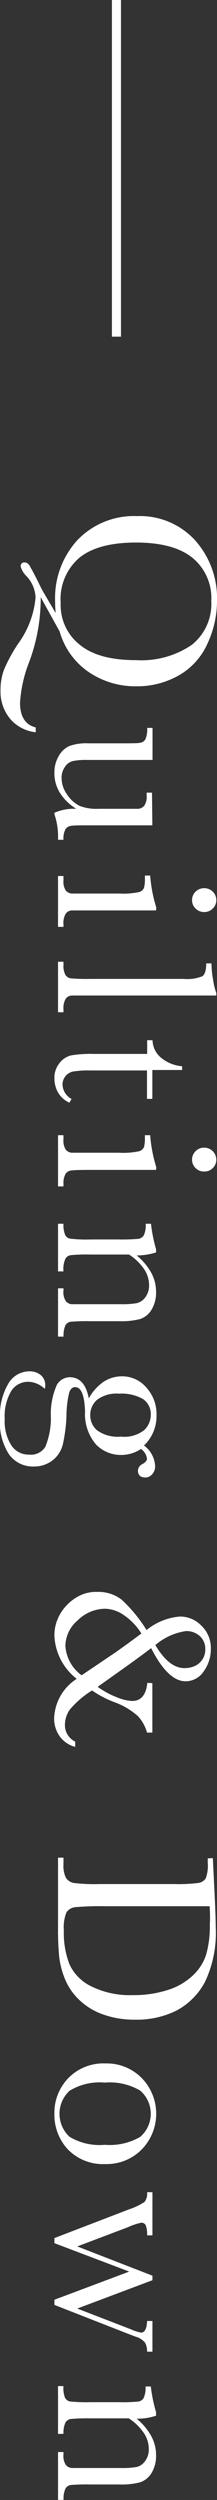 <svg xmlns="http://www.w3.org/2000/svg" viewBox="0 0 23.93 275.28"><rect x="0" y="0" width="23.93" height="275.28" fill="#333333" stroke="none"/><defs><style>.cls-1{fill:#fff;}.cls-2{fill:none;stroke:#fff;stroke-miterlimit:10;}</style></defs><g id="レイヤー_2" data-name="レイヤー 2"><g id="レイヤー_1-2" data-name="レイヤー 1"><path class="cls-1" d="M6.14,67.51a12.79,12.79,0,0,1-.06-1.28,9.44,9.44,0,0,1,2.47-6.77,8.61,8.61,0,0,1,6.57-2.63,8.23,8.23,0,0,1,6.39,2.66,9.56,9.56,0,0,1,2.42,6.66,11.17,11.17,0,0,1-1.07,4.76,7.54,7.54,0,0,1-3.18,3.48A9.29,9.29,0,0,1,15,75.57,9.13,9.13,0,0,1,9.78,74a8.06,8.06,0,0,1-3.2-4.46l-2.1-3.8a6,6,0,0,1,0,.69,20,20,0,0,1-1.27,6.48,14.69,14.69,0,0,0-1,4.47c0,1.53.58,2.43,1.73,2.72v.53A4.3,4.3,0,0,1,1.16,79.2,4.68,4.68,0,0,1,.06,76a6.3,6.3,0,0,1,.42-2.35A17.38,17.38,0,0,1,2,70.88,10.13,10.13,0,0,0,3.92,65.8a3.62,3.62,0,0,0-1-2.36,2.39,2.39,0,0,1-.64-1.06q0-.45.42-.45t.66.54c.22.37.58,1.05,1.07,2.06q.15.31.33.63ZM15,59.74c-2.77,0-4.84.55-6.23,1.66a6,6,0,0,0-2.08,5A5.57,5.57,0,0,0,8.8,71q2.08,1.7,6.21,1.69A9.85,9.85,0,0,0,21.16,71a5.76,5.76,0,0,0,2.14-4.82,5.73,5.73,0,0,0-2.09-4.77Q19.13,59.74,15,59.74Z"/><path class="cls-1" d="M16.8,90.88H10c-1.14,0-1.85,0-2.13.05a.86.86,0,0,0-.65.38A2.14,2.14,0,0,0,7,92.47H6.4A7.83,7.83,0,0,0,6,89.65V89.5a5.34,5.34,0,0,1,2.41-.44,5.58,5.58,0,0,1-1.81-1.77A4.07,4.07,0,0,1,6,85.09a3.51,3.51,0,0,1,.48-1.84,2.54,2.54,0,0,1,1.16-1.1,5.38,5.38,0,0,1,2.07-.3h3.54c1.2,0,1.94,0,2.2-.06a.79.79,0,0,0,.59-.4,2.73,2.73,0,0,0,.19-1.24h.59v3.53H9.58A6.86,6.86,0,0,0,8,83.81a1.46,1.46,0,0,0-.85.65,2,2,0,0,0-.36,1.2,3.13,3.13,0,0,0,.64,1.87,3.52,3.52,0,0,0,1.36,1.21,5.08,5.08,0,0,0,2.05.32h2.35q1.69,0,2.07,0a1,1,0,0,0,.64-.33,1.79,1.79,0,0,0,.27-1.18v-.27h.59Z"/><path class="cls-1" d="M17.21,100.25H10c-1.11,0-1.81,0-2.1,0a.86.86,0,0,0-.66.37A2,2,0,0,0,7,101.8v.26H6.4v-5.6H7v.44a1.81,1.81,0,0,0,.26,1.17,1,1,0,0,0,.62.32c.25,0,1,0,2.11,0h3.14a8.4,8.4,0,0,0,2.24-.17.84.84,0,0,0,.51-.46,3.62,3.62,0,0,0,.1-1v-.35h.58a15.82,15.82,0,0,0,.67,3.51Zm5.31-2.45a1.31,1.31,0,0,1,.94.38,1.28,1.28,0,0,1,.39.94,1.23,1.23,0,0,1-.39.92,1.28,1.28,0,0,1-.94.39,1.3,1.3,0,0,1-.95-.39,1.23,1.23,0,0,1-.39-.92,1.28,1.28,0,0,1,.39-.94A1.33,1.33,0,0,1,22.52,97.8Z"/><path class="cls-1" d="M23.85,109.62H10c-1.11,0-1.81,0-2.1,0a.86.86,0,0,0-.66.37A2,2,0,0,0,7,111.16v.3H6.4V105.9H7v.36a2.07,2.07,0,0,0,.21,1.08.83.83,0,0,0,.59.39,21.7,21.7,0,0,0,2.19.06H20.25a4.48,4.48,0,0,0,2.06-.29c.29-.19.43-.67.43-1.42h.58a11,11,0,0,0,.18,1.82,7.42,7.42,0,0,0,.35,1.44Z"/><path class="cls-1" d="M16.21,121v-3.13H9.93A10.07,10.07,0,0,0,8,118a1.47,1.47,0,0,0-.81.54,1.49,1.49,0,0,0-.3.89,1.89,1.89,0,0,0,1,1.58l-.24.41a2.76,2.76,0,0,1-1.27-1.16A3.21,3.21,0,0,1,6,118.69a2.52,2.52,0,0,1,.54-1.6,2.31,2.31,0,0,1,1.26-.87,13,13,0,0,1,2.54-.17h5.89v-1.51h.59a2.59,2.59,0,0,0,.87,1.87,4.2,4.2,0,0,0,2.39,1v.41H16.8V121Z"/><path class="cls-1" d="M17.21,128.82H10q-1.67,0-2.1.06a.88.88,0,0,0-.66.36A2.07,2.07,0,0,0,7,130.37v.27H6.4V125H7v.43a1.85,1.85,0,0,0,.26,1.18,1,1,0,0,0,.62.32c.25,0,1,0,2.11,0h3.14a8.4,8.4,0,0,0,2.24-.17.87.87,0,0,0,.51-.46,3.65,3.65,0,0,0,.1-1V125h.58a15.82,15.82,0,0,0,.67,3.51Zm5.31-2.45a1.33,1.33,0,0,1,1.33,1.32,1.24,1.24,0,0,1-.39.93,1.27,1.27,0,0,1-.94.38,1.29,1.29,0,0,1-.95-.38,1.24,1.24,0,0,1-.39-.93,1.27,1.27,0,0,1,.39-.93A1.3,1.3,0,0,1,22.52,126.37Z"/><path class="cls-1" d="M17.21,137.56v.35a7.17,7.17,0,0,1-2.14.33,6.64,6.64,0,0,1,1.61,1.91,4.37,4.37,0,0,1,.53,2.1,3.63,3.63,0,0,1-.52,2,2.3,2.3,0,0,1-1.27,1,8.13,8.13,0,0,1-2.2.23H10a22,22,0,0,0-2.2.06.8.8,0,0,0-.59.4,2.73,2.73,0,0,0-.2,1.24H6.4v-5.32H7v.24a1.79,1.79,0,0,0,.27,1.19.94.94,0,0,0,.62.32c.24,0,.94,0,2.1,0h3.35a9,9,0,0,0,1.76-.12,1.65,1.65,0,0,0,.93-.65,2.14,2.14,0,0,0,.41-1.34,3.17,3.17,0,0,0-.56-1.77,5.86,5.86,0,0,0-1.65-1.59H10a18.06,18.06,0,0,0-2.2.07.8.8,0,0,0-.59.4A2.75,2.75,0,0,0,7,140H6.4v-5.25H7a2.9,2.9,0,0,0,.18,1.22.76.76,0,0,0,.54.42,15.14,15.14,0,0,0,2.27.09h3.09a20.87,20.87,0,0,0,2.21-.07.85.85,0,0,0,.58-.41,2.75,2.75,0,0,0,.2-1.25h.58A16.77,16.77,0,0,0,17.21,137.56Z"/><path class="cls-1" d="M15.88,159.17a3,3,0,0,1,1.22,2.18,1.31,1.31,0,0,1-.33,1,1,1,0,0,1-.72.34c-.56,0-.84-.26-.84-.77a.85.85,0,0,1,.52-.72c.32-.19.48-.38.48-.58a1.56,1.56,0,0,0-.66-1.07,4,4,0,0,1-2.21.66,3.82,3.82,0,0,1-2.69-1.09,5.09,5.09,0,0,1-1.27-3.68c-.06-1.8-.42-2.7-1.09-2.7-.31,0-.53.21-.66.61a11,11,0,0,0-.3,2.52A17.55,17.55,0,0,1,6.94,159a3.24,3.24,0,0,1-1.15,1.81,3.3,3.3,0,0,1-2.06.67A3.23,3.23,0,0,1,1,160.15a6.48,6.48,0,0,1-1-4,6.87,6.87,0,0,1,.91-3.78A2.69,2.69,0,0,1,3.22,151a1.94,1.94,0,0,1,1.27.41,1.42,1.42,0,0,1,.5,1.16,1,1,0,0,1-.06.36,2.71,2.71,0,0,0-1.83-.78,2.19,2.19,0,0,0-1.85,1,5.48,5.48,0,0,0-.73,3.13,4.92,4.92,0,0,0,.74,2.89,2.26,2.26,0,0,0,1.9,1A1.88,1.88,0,0,0,5,159.31a8.28,8.28,0,0,0,.61-3.3,7.87,7.87,0,0,1,.67-3.54,1.67,1.67,0,0,1,1.41-.82c1.11,0,1.81.78,2.1,2.33a5.39,5.39,0,0,1,1.62-1.82,3.66,3.66,0,0,1,2.05-.61,3.48,3.48,0,0,1,2.69,1.25,4.33,4.33,0,0,1,1.11,3A4.5,4.5,0,0,1,15.88,159.17Zm-2.77-5.71a3.56,3.56,0,0,0-2.4.67,2.21,2.21,0,0,0-.76,1.71,2.18,2.18,0,0,0,.76,1.66,3.88,3.88,0,0,0,2.62.69,3.56,3.56,0,0,0,2.59-.73,2.36,2.36,0,0,0,.71-1.67,2,2,0,0,0-.88-1.75A4.78,4.78,0,0,0,13.11,153.46Z"/><path class="cls-1" d="M16.8,185.34v5.44h-.59a4.3,4.3,0,0,0-1-1.81,7.9,7.9,0,0,0-2.68-1.57,11.53,11.53,0,0,1-2.38-1.26,10.23,10.23,0,0,0-2.47,2.13,3,3,0,0,0-.52,1.66,2,2,0,0,0,1.13,1.84v.58a3,3,0,0,1-1.69-1.14,3.34,3.34,0,0,1-.63-2,5.39,5.39,0,0,1,2.49-4.35A6.37,6.37,0,0,1,6,180.12a4.55,4.55,0,0,1,.33-1.77,4.82,4.82,0,0,1,1-1.56,4.88,4.88,0,0,1,1.5-1.11,4.07,4.07,0,0,1,1.91-.39,4.16,4.16,0,0,1,2.68.86,16,16,0,0,1,2.74,3.34A6.66,6.66,0,0,1,19.86,178a3.25,3.25,0,0,1,2.34,1,3.38,3.38,0,0,1,1.05,2.55,4.18,4.18,0,0,1-.78,2.48,2.4,2.4,0,0,1-2,1.1q-1.95,0-3.8-3.65c-1,.76-2,1.49-3,2.2l-2.9,2.06a9.28,9.28,0,0,0,2.09,1.14,5.09,5.09,0,0,0,1.7.42c1,0,1.54-.66,1.69-2Zm-1.21-5.47a6.58,6.58,0,0,0-1.9-2,3.78,3.78,0,0,0-2.1-.73,4.35,4.35,0,0,0-3,1.26,3.76,3.76,0,0,0-1.38,2.84A4.34,4.34,0,0,0,9,184.47q2-1.35,3.69-2.49C13.77,181.22,14.74,180.51,15.59,179.87Zm1.54,1.27c1,1.69,2.06,2.54,3.21,2.54a2.75,2.75,0,0,0,.93-.15,2,2,0,0,0,1.2-1.07,2.07,2.07,0,0,0,.17-.84,1.89,1.89,0,0,0-.61-1.47,2.19,2.19,0,0,0-1.51-.55A6.67,6.67,0,0,0,17.13,181.14Z"/><path class="cls-1" d="M23.47,204.6l.14,2.83q.18,3.54.18,4.77a12.61,12.61,0,0,1-1.17,6,7.6,7.6,0,0,1-3.16,3.19,9.83,9.83,0,0,1-4.62,1,10.09,10.09,0,0,1-3.46-.57,7.24,7.24,0,0,1-2.6-1.57A6.66,6.66,0,0,1,7.2,218a9.46,9.46,0,0,1-.67-2.49,31.58,31.58,0,0,1-.13-3.33v-7.63H7v.71a3,3,0,0,0,.28,1.53,1.33,1.33,0,0,0,.87.55,18.49,18.49,0,0,0,2.75.12h8.3a17.73,17.73,0,0,0,2.66-.12,1.16,1.16,0,0,0,.83-.51,4,4,0,0,0,.22-1.7v-.5Zm-.35,5.3H11.62a31.3,31.3,0,0,0-3.29.1,1.34,1.34,0,0,0-1,.57,4.4,4.4,0,0,0-.29,2,9.57,9.57,0,0,0,.61,3.7A5.06,5.06,0,0,0,10,218.69a9.63,9.63,0,0,0,4.61,1,12.31,12.31,0,0,0,3.9-.57,7.08,7.08,0,0,0,2.78-1.62,5.36,5.36,0,0,0,1.46-2.33,11.62,11.62,0,0,0,.39-3.29C23.18,211.21,23.16,210.56,23.12,209.9Z"/><path class="cls-1" d="M11.62,227.21a5.41,5.41,0,0,1,4,1.6,5.64,5.64,0,0,1,0,7.88,5.41,5.41,0,0,1-4,1.6,5.38,5.38,0,0,1-4.14-1.62A5.59,5.59,0,0,1,6,232.74a5.48,5.48,0,0,1,1.53-3.91A5.38,5.38,0,0,1,11.62,227.21Zm-.07,2.11a6.34,6.34,0,0,0-3.88.9,3.45,3.45,0,0,0,0,5.07,6.43,6.43,0,0,0,3.88.88,6.7,6.7,0,0,0,3.91-.87,3.37,3.37,0,0,0,0-5.1A6.61,6.61,0,0,0,11.55,229.32Z"/><path class="cls-1" d="M6,253.8v-.57l8.25-3.1L6,247v-.56l8.25-3.17a7.18,7.18,0,0,0,1.69-.81,1.49,1.49,0,0,0,.28-1.07h.59v4.75h-.59a2.88,2.88,0,0,0-.14-1.09.52.52,0,0,0-.51-.3,7.06,7.06,0,0,0-1.48.5l-5.57,2.11,8.29,3.22v.5l-8.29,3.12,5.9,2.28a5.07,5.07,0,0,0,1.13.37c.41,0,.64-.43.67-1.28h.59v3.38h-.59a1.94,1.94,0,0,0-.23-1,2,2,0,0,0-1-.64l-.74-.28Z"/><path class="cls-1" d="M17.21,265.61V266a6.58,6.58,0,0,1-2.14.33,6.54,6.54,0,0,1,1.61,1.92,4.36,4.36,0,0,1,.53,2.09,3.63,3.63,0,0,1-.52,2,2.3,2.3,0,0,1-1.27,1,7.74,7.74,0,0,1-2.2.23H10a22,22,0,0,0-2.2.06.82.82,0,0,0-.59.41,2.65,2.65,0,0,0-.2,1.23H6.4V270H7v.24a1.84,1.84,0,0,0,.27,1.2,1,1,0,0,0,.62.32q.36,0,2.1,0h3.35a9,9,0,0,0,1.76-.12A1.63,1.63,0,0,0,16,271a2.16,2.16,0,0,0,.41-1.34,3.17,3.17,0,0,0-.56-1.77,5.75,5.75,0,0,0-1.65-1.6H10a20.62,20.62,0,0,0-2.2.07.82.82,0,0,0-.59.41A2.72,2.72,0,0,0,7,268H6.4v-5.26H7A2.87,2.87,0,0,0,7.16,264a.8.8,0,0,0,.54.43,17.66,17.66,0,0,0,2.27.08h3.09a18.27,18.27,0,0,0,2.21-.07.82.82,0,0,0,.58-.41,2.72,2.72,0,0,0,.2-1.25h.58A16.88,16.88,0,0,0,17.21,265.61Z"/><line class="cls-2" x1="12.84" x2="12.84" y2="37.07"/></g></g></svg>